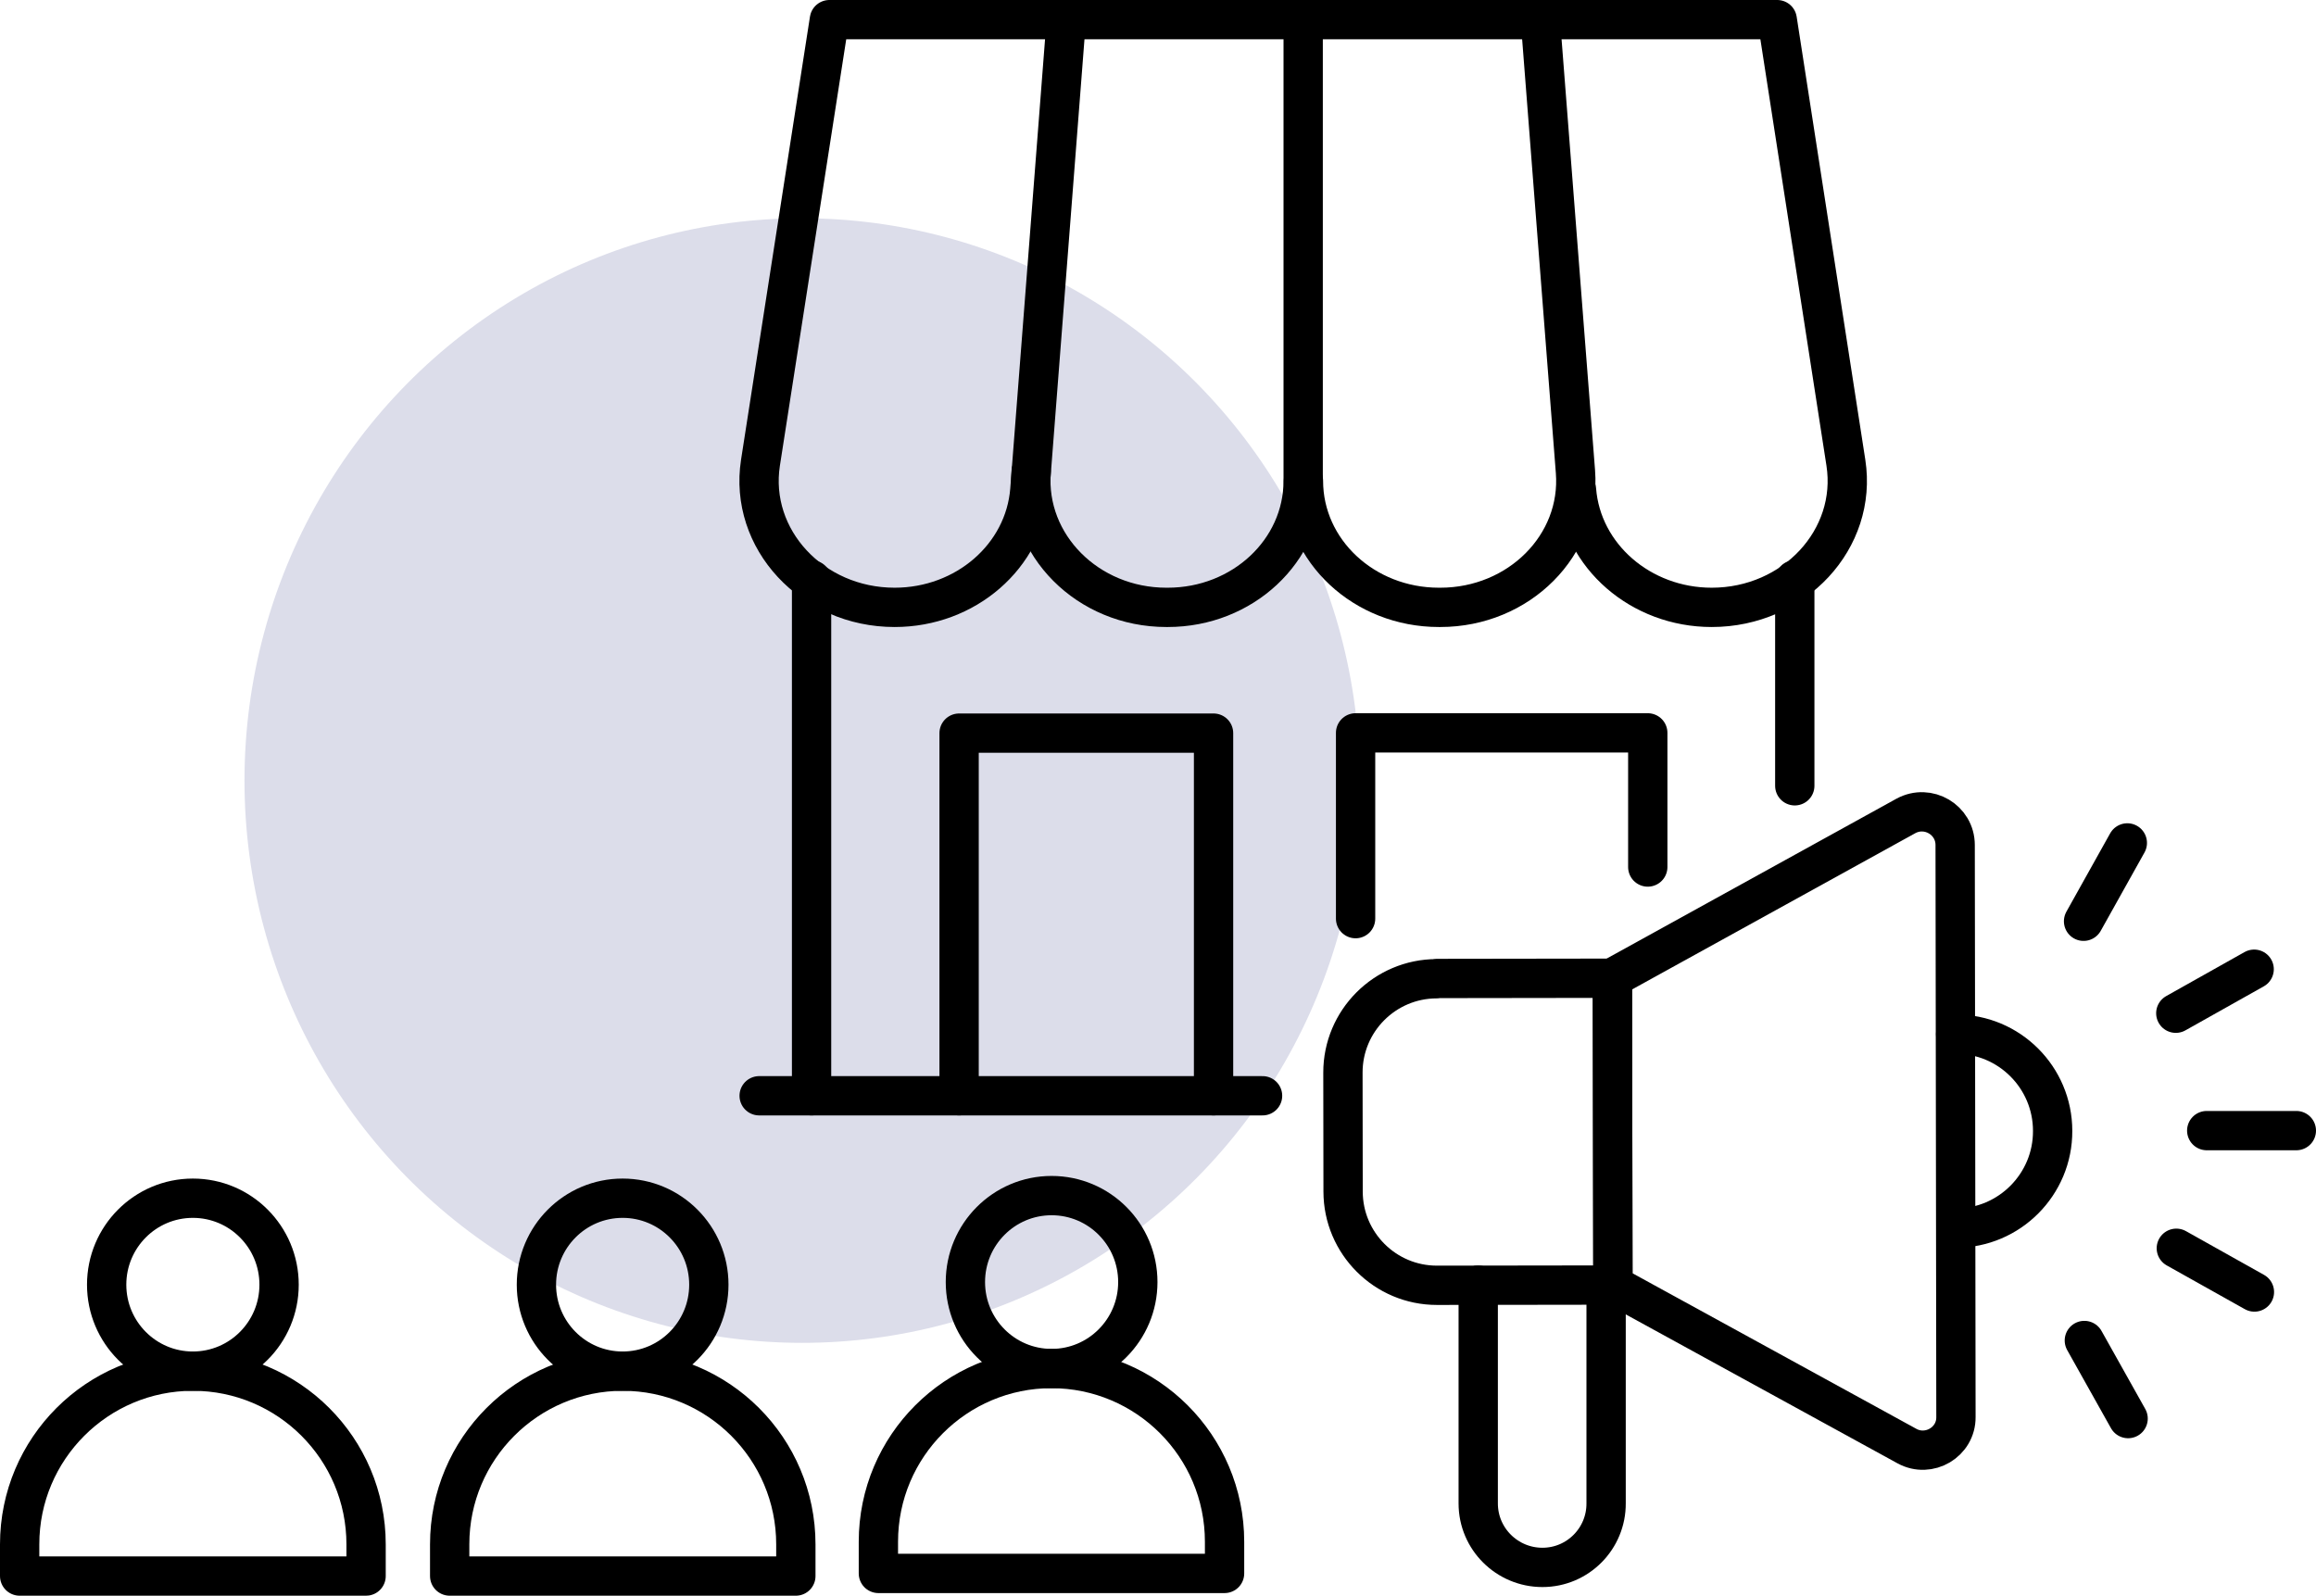 <?xml version="1.0" encoding="UTF-8"?>
<svg id="_レイヤー_2" data-name="レイヤー 2" xmlns="http://www.w3.org/2000/svg" viewBox="0 0 88.38 60.9">
  <g id="Layer_1" data-name="Layer 1">
    <ellipse cx="30.61" cy="29.79" rx="21.28" ry="21.46" fill="#dcddea"/>
    <g>
      <path d="M10.65,49.03c0,1.82-1.47,3.3-3.29,3.3s-3.29-1.48-3.29-3.3,1.47-3.3,3.29-3.3,3.29,1.48,3.29,3.3Z" fill="none" stroke="#000" stroke-linecap="round" stroke-linejoin="round" stroke-width="1.5"/>
      <path d="M7.36,52.33h0c3.65,0,6.61,2.96,6.61,6.61v1.21H.75v-1.21c0-3.65,2.96-6.61,6.61-6.61Z" fill="none" stroke="#000" stroke-linecap="round" stroke-linejoin="round" stroke-width="1.5"/>
    </g>
    <g>
      <path d="M27.05,49.03c0,1.82-1.47,3.3-3.29,3.3s-3.29-1.48-3.29-3.3,1.47-3.3,3.29-3.3,3.29,1.48,3.29,3.3Z" fill="none" stroke="#000" stroke-linecap="round" stroke-linejoin="round" stroke-width="1.5"/>
      <path d="M23.76,52.33h0c3.65,0,6.61,2.96,6.61,6.61v1.21h-13.21v-1.21c0-3.65,2.96-6.61,6.61-6.61Z" fill="none" stroke="#000" stroke-linecap="round" stroke-linejoin="round" stroke-width="1.5"/>
    </g>
    <g>
      <path d="M43.42,48.93c0,1.82-1.47,3.3-3.29,3.3s-3.29-1.48-3.29-3.3,1.47-3.3,3.29-3.3,3.29,1.48,3.29,3.3Z" fill="none" stroke="#000" stroke-linecap="round" stroke-linejoin="round" stroke-width="1.5"/>
      <path d="M40.12,52.23h0c3.65,0,6.61,2.96,6.61,6.61v1.21h-13.21v-1.21c0-3.65,2.96-6.61,6.61-6.61Z" fill="none" stroke="#000" stroke-linecap="round" stroke-linejoin="round" stroke-width="1.5"/>
    </g>
    <g>
      <path d="M54.83,37.34h6.71v11.71h-6.71c-1.98,0-3.58-1.61-3.58-3.58v-4.54c0-1.98,1.61-3.58,3.58-3.58Z" transform="translate(-.06 .08) rotate(-.08)" fill="none" stroke="#000" stroke-linecap="round" stroke-linejoin="round" stroke-width="1.5"/>
      <path d="M61.55,49.04l11.22,6.15c.84.46,1.88-.15,1.87-1.11l-.03-21.83c0-.96-1.03-1.57-1.88-1.11l-11.2,6.18.02,11.71Z" fill="none" stroke="#000" stroke-linecap="round" stroke-linejoin="round" stroke-width="1.5"/>
      <path d="M74.64,46.87c2.04,0,3.7-1.67,3.69-3.71,0-2.04-1.66-3.7-3.7-3.69" fill="none" stroke="#000" stroke-linecap="round" stroke-linejoin="round" stroke-width="1.5"/>
      <line x1="87.63" y1="43.15" x2="84.21" y2="43.15" fill="none" stroke="#000" stroke-linecap="round" stroke-linejoin="round" stroke-width="1.5"/>
      <line x1="81.18" y1="32.17" x2="79.51" y2="35.16" fill="none" stroke="#000" stroke-linecap="round" stroke-linejoin="round" stroke-width="1.5"/>
      <line x1="86.03" y1="49.31" x2="83.05" y2="47.64" fill="none" stroke="#000" stroke-linecap="round" stroke-linejoin="round" stroke-width="1.5"/>
      <line x1="79.54" y1="51.16" x2="81.21" y2="54.14" fill="none" stroke="#000" stroke-linecap="round" stroke-linejoin="round" stroke-width="1.5"/>
      <line x1="83.03" y1="38.67" x2="86.02" y2="36.99" fill="none" stroke="#000" stroke-linecap="round" stroke-linejoin="round" stroke-width="1.5"/>
      <path d="M61.29,49.04v8.33c.01,1.35-1.08,2.45-2.43,2.45h0c-1.35,0-2.45-1.09-2.45-2.44v-8.33" fill="none" stroke="#000" stroke-linecap="round" stroke-linejoin="round" stroke-width="1.5"/>
      <path d="M34.14,23.18h0c-3.15,0-5.57-2.61-5.12-5.52L31.65.75h9.04l-1.39,17.95c-.2,2.53-2.45,4.48-5.16,4.48Z" fill="none" stroke="#000" stroke-linecap="round" stroke-linejoin="round" stroke-width="1.5"/>
      <path d="M49.73.75v17.6c0,2.67-2.31,4.83-5.17,4.83h-.05c-3,0-5.37-2.38-5.16-5.18" fill="none" stroke="#000" stroke-linecap="round" stroke-linejoin="round" stroke-width="1.5"/>
      <path d="M58.78.75l1.34,17.25c.22,2.8-2.15,5.18-5.16,5.18h-.05c-2.86,0-5.17-2.16-5.17-4.83" fill="none" stroke="#000" stroke-linecap="round" stroke-linejoin="round" stroke-width="1.5"/>
      <line x1="30.97" y1="41.82" x2="30.97" y2="22.13" fill="none" stroke="#000" stroke-linecap="round" stroke-linejoin="round" stroke-width="1.5"/>
      <line x1="68.49" y1="29.99" x2="68.49" y2="22.13" fill="none" stroke="#000" stroke-linecap="round" stroke-linejoin="round" stroke-width="1.5"/>
      <line x1="48.18" y1="41.82" x2="28.97" y2="41.82" fill="none" stroke="#000" stroke-linecap="round" stroke-linejoin="round" stroke-width="1.5"/>
      <polyline points="36.6 41.82 36.6 27.98 46.31 27.98 46.31 41.82" fill="none" stroke="#000" stroke-linecap="round" stroke-linejoin="round" stroke-width="1.5"/>
      <polyline points="51.73 35.06 51.73 27.97 62.88 27.97 62.88 33.09" fill="none" stroke="#000" stroke-linecap="round" stroke-linejoin="round" stroke-width="1.5"/>
      <path d="M40.69.75h27.13l2.62,16.91c.45,2.91-1.97,5.52-5.12,5.52h0c-2.71,0-4.96-1.96-5.16-4.48" fill="none" stroke="#000" stroke-linecap="round" stroke-linejoin="round" stroke-width="1.5"/>
    </g>
  </g>
</svg>